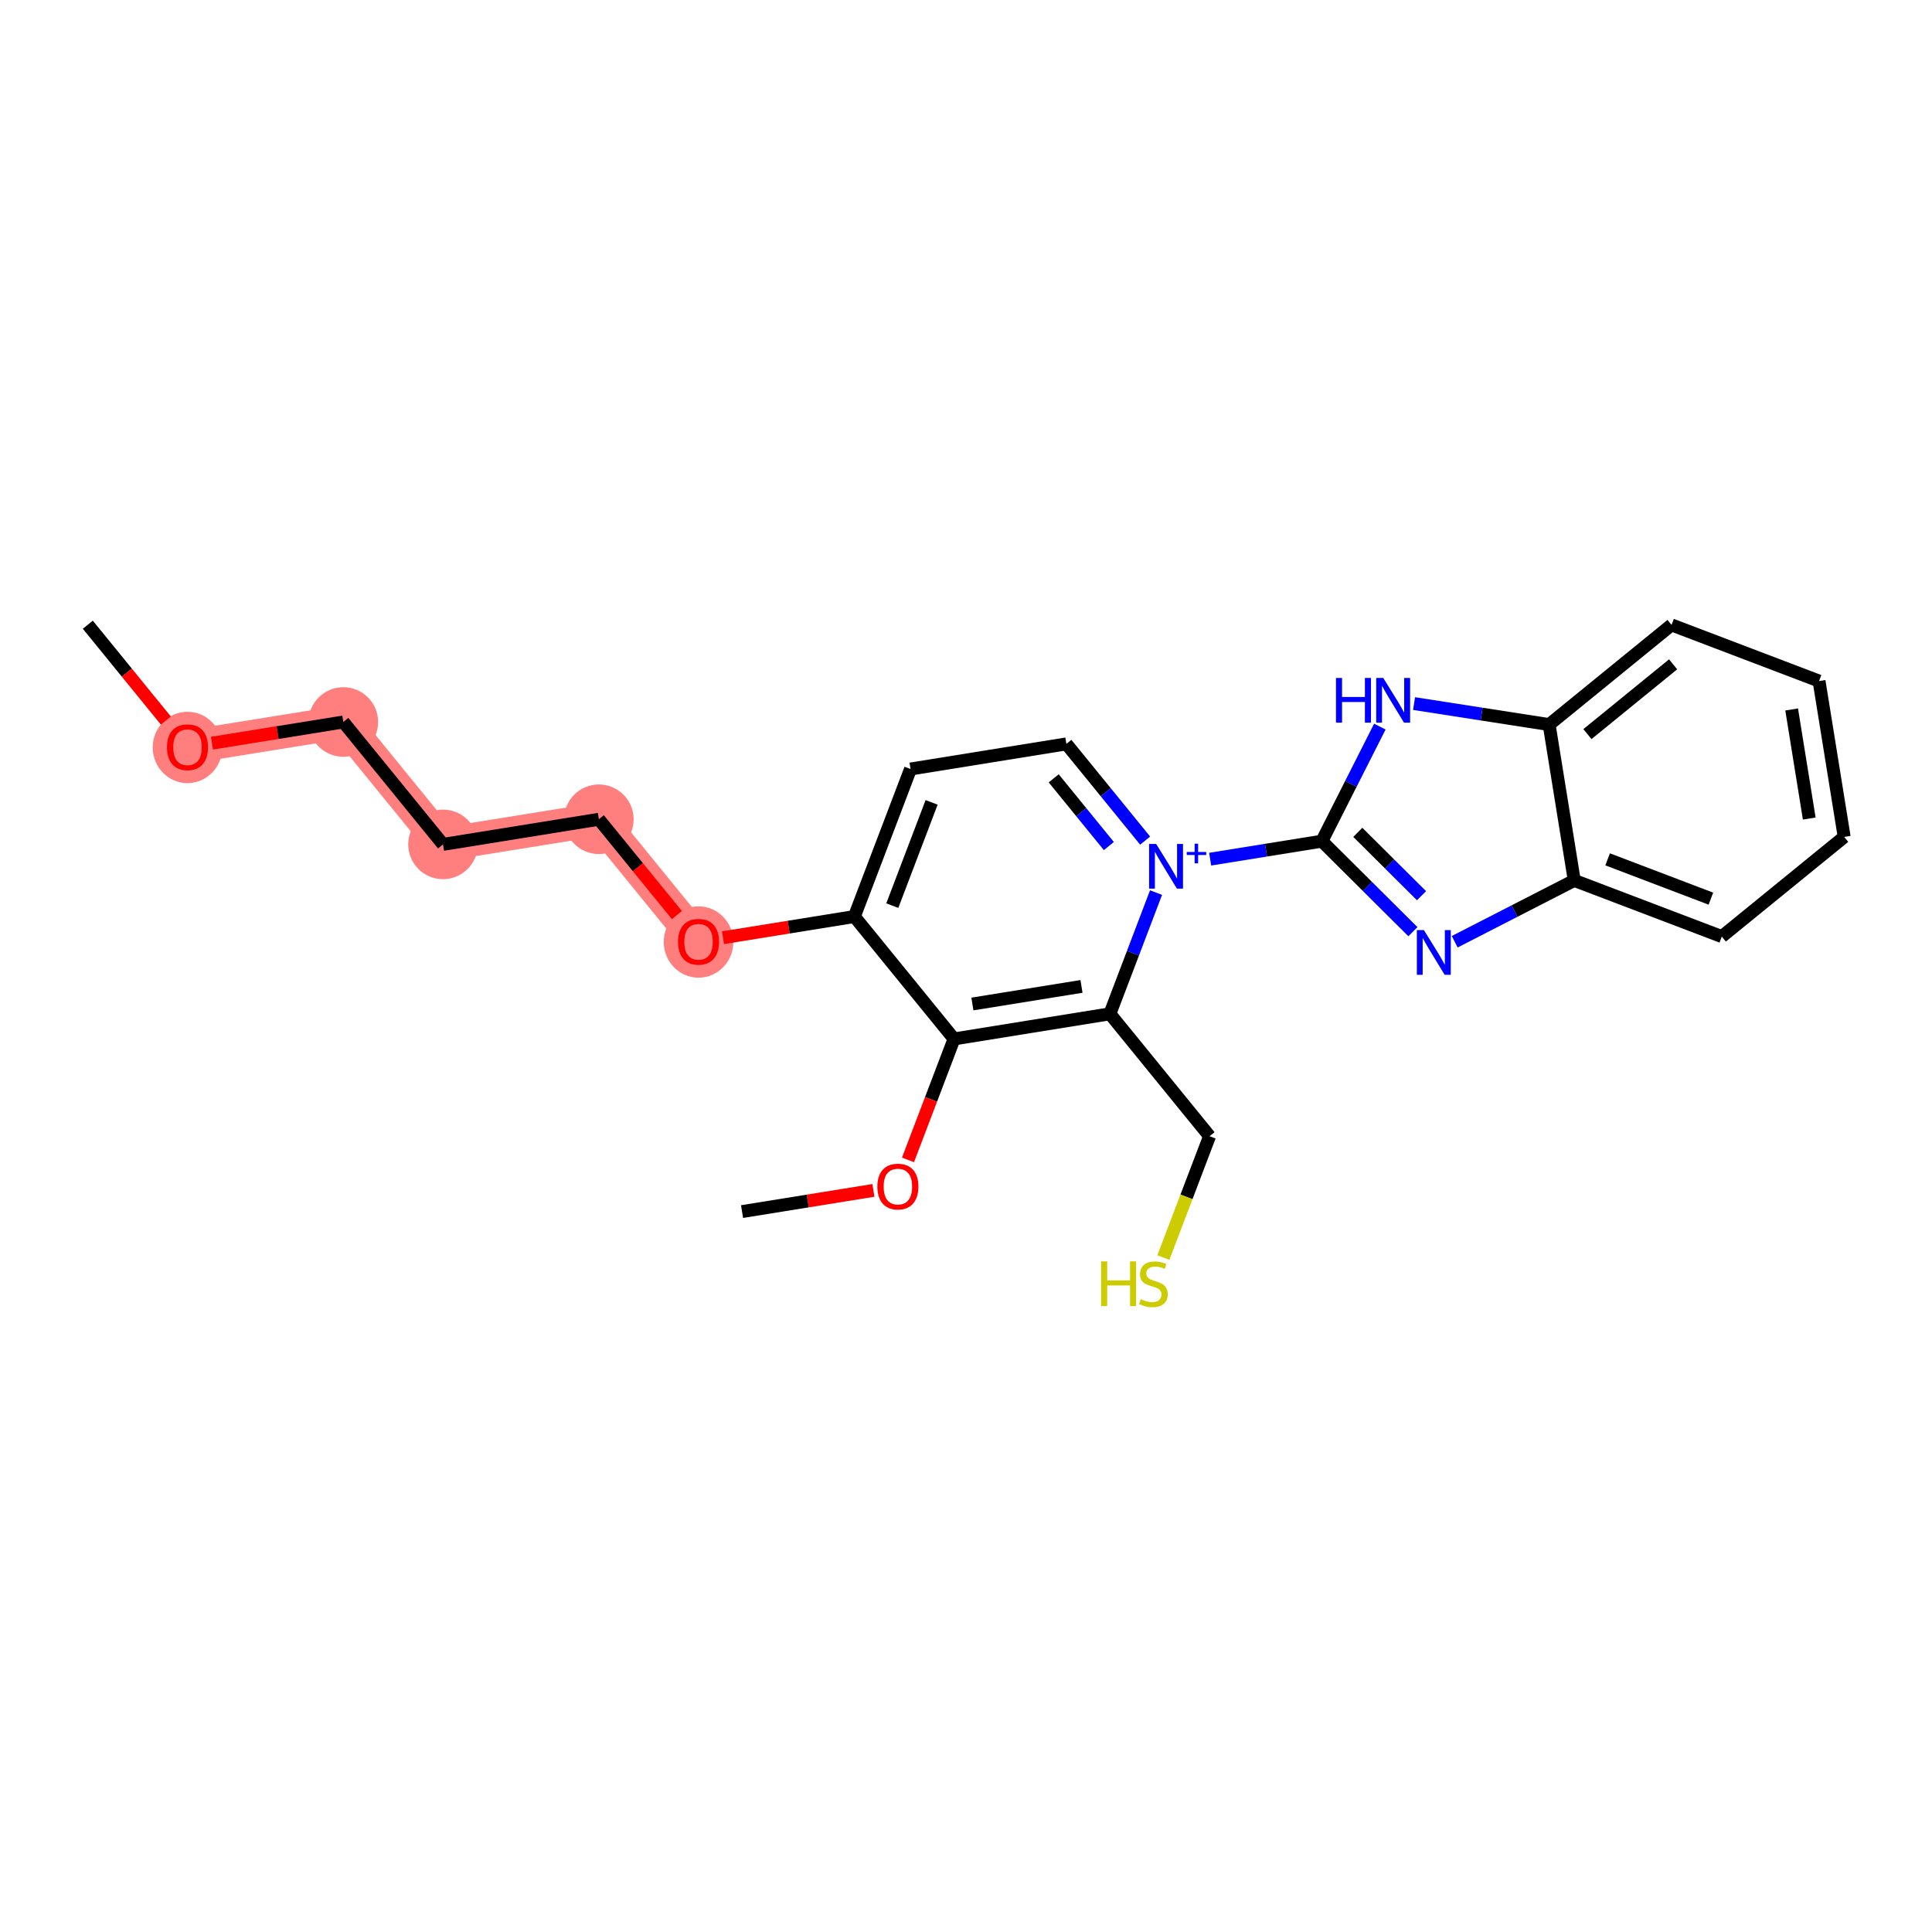 <?xml version='1.0' encoding='iso-8859-1'?>
<svg version='1.1' baseProfile='full'
              xmlns='http://www.w3.org/2000/svg'
                      xmlns:rdkit='http://www.rdkit.org/xml'
                      xmlns:xlink='http://www.w3.org/1999/xlink'
                  xml:space='preserve'
width='300px' height='300px' viewBox='0 0 300 300'>
<!-- END OF HEADER -->
<rect style='opacity:1.0;fill:#FFFFFF;stroke:none' width='300' height='300' x='0' y='0'> </rect>
<rect style='opacity:1.0;fill:#FFFFFF;stroke:none' width='300' height='300' x='0' y='0'> </rect>
<path d='M 29.114,116.012 L 53.313,112.11' style='fill:none;fill-rule:evenodd;stroke:#FF7F7F;stroke-width:5.2px;stroke-linecap:butt;stroke-linejoin:miter;stroke-opacity:1' />
<path d='M 53.313,112.11 L 68.791,131.116' style='fill:none;fill-rule:evenodd;stroke:#FF7F7F;stroke-width:5.2px;stroke-linecap:butt;stroke-linejoin:miter;stroke-opacity:1' />
<path d='M 68.791,131.116 L 92.99,127.215' style='fill:none;fill-rule:evenodd;stroke:#FF7F7F;stroke-width:5.2px;stroke-linecap:butt;stroke-linejoin:miter;stroke-opacity:1' />
<path d='M 92.99,127.215 L 108.468,146.221' style='fill:none;fill-rule:evenodd;stroke:#FF7F7F;stroke-width:5.2px;stroke-linecap:butt;stroke-linejoin:miter;stroke-opacity:1' />
<ellipse cx='29.114' cy='116.066' rx='4.902' ry='5.04'  style='fill:#FF7F7F;fill-rule:evenodd;stroke:#FF7F7F;stroke-width:1.0px;stroke-linecap:butt;stroke-linejoin:miter;stroke-opacity:1' />
<ellipse cx='53.313' cy='112.11' rx='4.902' ry='4.902'  style='fill:#FF7F7F;fill-rule:evenodd;stroke:#FF7F7F;stroke-width:1.0px;stroke-linecap:butt;stroke-linejoin:miter;stroke-opacity:1' />
<ellipse cx='68.791' cy='131.116' rx='4.902' ry='4.902'  style='fill:#FF7F7F;fill-rule:evenodd;stroke:#FF7F7F;stroke-width:1.0px;stroke-linecap:butt;stroke-linejoin:miter;stroke-opacity:1' />
<ellipse cx='92.99' cy='127.215' rx='4.902' ry='4.902'  style='fill:#FF7F7F;fill-rule:evenodd;stroke:#FF7F7F;stroke-width:1.0px;stroke-linecap:butt;stroke-linejoin:miter;stroke-opacity:1' />
<ellipse cx='108.468' cy='146.275' rx='4.902' ry='5.04'  style='fill:#FF7F7F;fill-rule:evenodd;stroke:#FF7F7F;stroke-width:1.0px;stroke-linecap:butt;stroke-linejoin:miter;stroke-opacity:1' />
<path class='bond-0 atom-0 atom-1' d='M 13.636,97.006 L 19.697,104.448' style='fill:none;fill-rule:evenodd;stroke:#000000;stroke-width:2.0px;stroke-linecap:butt;stroke-linejoin:miter;stroke-opacity:1' />
<path class='bond-0 atom-0 atom-1' d='M 19.697,104.448 L 25.757,111.889' style='fill:none;fill-rule:evenodd;stroke:#FF0000;stroke-width:2.0px;stroke-linecap:butt;stroke-linejoin:miter;stroke-opacity:1' />
<path class='bond-1 atom-1 atom-2' d='M 32.914,115.399 L 43.113,113.755' style='fill:none;fill-rule:evenodd;stroke:#FF0000;stroke-width:2.0px;stroke-linecap:butt;stroke-linejoin:miter;stroke-opacity:1' />
<path class='bond-1 atom-1 atom-2' d='M 43.113,113.755 L 53.313,112.11' style='fill:none;fill-rule:evenodd;stroke:#000000;stroke-width:2.0px;stroke-linecap:butt;stroke-linejoin:miter;stroke-opacity:1' />
<path class='bond-2 atom-2 atom-3' d='M 53.313,112.11 L 68.791,131.116' style='fill:none;fill-rule:evenodd;stroke:#000000;stroke-width:2.0px;stroke-linecap:butt;stroke-linejoin:miter;stroke-opacity:1' />
<path class='bond-3 atom-3 atom-4' d='M 68.791,131.116 L 92.99,127.215' style='fill:none;fill-rule:evenodd;stroke:#000000;stroke-width:2.0px;stroke-linecap:butt;stroke-linejoin:miter;stroke-opacity:1' />
<path class='bond-4 atom-4 atom-5' d='M 92.99,127.215 L 99.05,134.656' style='fill:none;fill-rule:evenodd;stroke:#000000;stroke-width:2.0px;stroke-linecap:butt;stroke-linejoin:miter;stroke-opacity:1' />
<path class='bond-4 atom-4 atom-5' d='M 99.05,134.656 L 105.11,142.098' style='fill:none;fill-rule:evenodd;stroke:#FF0000;stroke-width:2.0px;stroke-linecap:butt;stroke-linejoin:miter;stroke-opacity:1' />
<path class='bond-5 atom-5 atom-6' d='M 112.267,145.608 L 122.467,143.964' style='fill:none;fill-rule:evenodd;stroke:#FF0000;stroke-width:2.0px;stroke-linecap:butt;stroke-linejoin:miter;stroke-opacity:1' />
<path class='bond-5 atom-5 atom-6' d='M 122.467,143.964 L 132.666,142.319' style='fill:none;fill-rule:evenodd;stroke:#000000;stroke-width:2.0px;stroke-linecap:butt;stroke-linejoin:miter;stroke-opacity:1' />
<path class='bond-6 atom-6 atom-7' d='M 132.666,142.319 L 141.387,119.412' style='fill:none;fill-rule:evenodd;stroke:#000000;stroke-width:2.0px;stroke-linecap:butt;stroke-linejoin:miter;stroke-opacity:1' />
<path class='bond-6 atom-6 atom-7' d='M 138.556,140.627 L 144.66,124.592' style='fill:none;fill-rule:evenodd;stroke:#000000;stroke-width:2.0px;stroke-linecap:butt;stroke-linejoin:miter;stroke-opacity:1' />
<path class='bond-24 atom-22 atom-6' d='M 148.144,161.325 L 132.666,142.319' style='fill:none;fill-rule:evenodd;stroke:#000000;stroke-width:2.0px;stroke-linecap:butt;stroke-linejoin:miter;stroke-opacity:1' />
<path class='bond-7 atom-7 atom-8' d='M 141.387,119.412 L 165.585,115.511' style='fill:none;fill-rule:evenodd;stroke:#000000;stroke-width:2.0px;stroke-linecap:butt;stroke-linejoin:miter;stroke-opacity:1' />
<path class='bond-8 atom-8 atom-9' d='M 165.585,115.511 L 171.702,123.021' style='fill:none;fill-rule:evenodd;stroke:#000000;stroke-width:2.0px;stroke-linecap:butt;stroke-linejoin:miter;stroke-opacity:1' />
<path class='bond-8 atom-8 atom-9' d='M 171.702,123.021 L 177.818,130.531' style='fill:none;fill-rule:evenodd;stroke:#0000FF;stroke-width:2.0px;stroke-linecap:butt;stroke-linejoin:miter;stroke-opacity:1' />
<path class='bond-8 atom-8 atom-9' d='M 163.619,120.859 L 167.901,126.117' style='fill:none;fill-rule:evenodd;stroke:#000000;stroke-width:2.0px;stroke-linecap:butt;stroke-linejoin:miter;stroke-opacity:1' />
<path class='bond-8 atom-8 atom-9' d='M 167.901,126.117 L 172.182,131.374' style='fill:none;fill-rule:evenodd;stroke:#0000FF;stroke-width:2.0px;stroke-linecap:butt;stroke-linejoin:miter;stroke-opacity:1' />
<path class='bond-9 atom-9 atom-10' d='M 187.913,133.412 L 196.587,132.014' style='fill:none;fill-rule:evenodd;stroke:#0000FF;stroke-width:2.0px;stroke-linecap:butt;stroke-linejoin:miter;stroke-opacity:1' />
<path class='bond-9 atom-9 atom-10' d='M 196.587,132.014 L 205.262,130.615' style='fill:none;fill-rule:evenodd;stroke:#000000;stroke-width:2.0px;stroke-linecap:butt;stroke-linejoin:miter;stroke-opacity:1' />
<path class='bond-18 atom-9 atom-19' d='M 179.509,138.6 L 175.926,148.012' style='fill:none;fill-rule:evenodd;stroke:#0000FF;stroke-width:2.0px;stroke-linecap:butt;stroke-linejoin:miter;stroke-opacity:1' />
<path class='bond-18 atom-9 atom-19' d='M 175.926,148.012 L 172.343,157.424' style='fill:none;fill-rule:evenodd;stroke:#000000;stroke-width:2.0px;stroke-linecap:butt;stroke-linejoin:miter;stroke-opacity:1' />
<path class='bond-10 atom-10 atom-11' d='M 205.262,130.615 L 212.329,137.643' style='fill:none;fill-rule:evenodd;stroke:#000000;stroke-width:2.0px;stroke-linecap:butt;stroke-linejoin:miter;stroke-opacity:1' />
<path class='bond-10 atom-10 atom-11' d='M 212.329,137.643 L 219.397,144.672' style='fill:none;fill-rule:evenodd;stroke:#0000FF;stroke-width:2.0px;stroke-linecap:butt;stroke-linejoin:miter;stroke-opacity:1' />
<path class='bond-10 atom-10 atom-11' d='M 210.839,129.247 L 215.786,134.167' style='fill:none;fill-rule:evenodd;stroke:#000000;stroke-width:2.0px;stroke-linecap:butt;stroke-linejoin:miter;stroke-opacity:1' />
<path class='bond-10 atom-10 atom-11' d='M 215.786,134.167 L 220.733,139.087' style='fill:none;fill-rule:evenodd;stroke:#0000FF;stroke-width:2.0px;stroke-linecap:butt;stroke-linejoin:miter;stroke-opacity:1' />
<path class='bond-25 atom-18 atom-10' d='M 214.263,112.828 L 209.762,121.722' style='fill:none;fill-rule:evenodd;stroke:#0000FF;stroke-width:2.0px;stroke-linecap:butt;stroke-linejoin:miter;stroke-opacity:1' />
<path class='bond-25 atom-18 atom-10' d='M 209.762,121.722 L 205.262,130.615' style='fill:none;fill-rule:evenodd;stroke:#000000;stroke-width:2.0px;stroke-linecap:butt;stroke-linejoin:miter;stroke-opacity:1' />
<path class='bond-11 atom-11 atom-12' d='M 225.887,146.234 L 235.169,141.472' style='fill:none;fill-rule:evenodd;stroke:#0000FF;stroke-width:2.0px;stroke-linecap:butt;stroke-linejoin:miter;stroke-opacity:1' />
<path class='bond-11 atom-11 atom-12' d='M 235.169,141.472 L 244.45,136.711' style='fill:none;fill-rule:evenodd;stroke:#000000;stroke-width:2.0px;stroke-linecap:butt;stroke-linejoin:miter;stroke-opacity:1' />
<path class='bond-12 atom-12 atom-13' d='M 244.45,136.711 L 267.358,145.431' style='fill:none;fill-rule:evenodd;stroke:#000000;stroke-width:2.0px;stroke-linecap:butt;stroke-linejoin:miter;stroke-opacity:1' />
<path class='bond-12 atom-12 atom-13' d='M 249.631,133.437 L 265.666,139.542' style='fill:none;fill-rule:evenodd;stroke:#000000;stroke-width:2.0px;stroke-linecap:butt;stroke-linejoin:miter;stroke-opacity:1' />
<path class='bond-26 atom-17 atom-12' d='M 240.549,112.512 L 244.45,136.711' style='fill:none;fill-rule:evenodd;stroke:#000000;stroke-width:2.0px;stroke-linecap:butt;stroke-linejoin:miter;stroke-opacity:1' />
<path class='bond-13 atom-13 atom-14' d='M 267.358,145.431 L 286.364,129.953' style='fill:none;fill-rule:evenodd;stroke:#000000;stroke-width:2.0px;stroke-linecap:butt;stroke-linejoin:miter;stroke-opacity:1' />
<path class='bond-14 atom-14 atom-15' d='M 286.364,129.953 L 282.462,105.755' style='fill:none;fill-rule:evenodd;stroke:#000000;stroke-width:2.0px;stroke-linecap:butt;stroke-linejoin:miter;stroke-opacity:1' />
<path class='bond-14 atom-14 atom-15' d='M 280.939,127.104 L 278.208,110.165' style='fill:none;fill-rule:evenodd;stroke:#000000;stroke-width:2.0px;stroke-linecap:butt;stroke-linejoin:miter;stroke-opacity:1' />
<path class='bond-15 atom-15 atom-16' d='M 282.462,105.755 L 259.555,97.034' style='fill:none;fill-rule:evenodd;stroke:#000000;stroke-width:2.0px;stroke-linecap:butt;stroke-linejoin:miter;stroke-opacity:1' />
<path class='bond-16 atom-16 atom-17' d='M 259.555,97.034 L 240.549,112.512' style='fill:none;fill-rule:evenodd;stroke:#000000;stroke-width:2.0px;stroke-linecap:butt;stroke-linejoin:miter;stroke-opacity:1' />
<path class='bond-16 atom-16 atom-17' d='M 259.8,103.157 L 246.496,113.991' style='fill:none;fill-rule:evenodd;stroke:#000000;stroke-width:2.0px;stroke-linecap:butt;stroke-linejoin:miter;stroke-opacity:1' />
<path class='bond-17 atom-17 atom-18' d='M 240.549,112.512 L 230.062,110.881' style='fill:none;fill-rule:evenodd;stroke:#000000;stroke-width:2.0px;stroke-linecap:butt;stroke-linejoin:miter;stroke-opacity:1' />
<path class='bond-17 atom-17 atom-18' d='M 230.062,110.881 L 219.574,109.25' style='fill:none;fill-rule:evenodd;stroke:#0000FF;stroke-width:2.0px;stroke-linecap:butt;stroke-linejoin:miter;stroke-opacity:1' />
<path class='bond-19 atom-19 atom-20' d='M 172.343,157.424 L 187.821,176.43' style='fill:none;fill-rule:evenodd;stroke:#000000;stroke-width:2.0px;stroke-linecap:butt;stroke-linejoin:miter;stroke-opacity:1' />
<path class='bond-21 atom-19 atom-22' d='M 172.343,157.424 L 148.144,161.325' style='fill:none;fill-rule:evenodd;stroke:#000000;stroke-width:2.0px;stroke-linecap:butt;stroke-linejoin:miter;stroke-opacity:1' />
<path class='bond-21 atom-19 atom-22' d='M 167.933,153.169 L 150.994,155.9' style='fill:none;fill-rule:evenodd;stroke:#000000;stroke-width:2.0px;stroke-linecap:butt;stroke-linejoin:miter;stroke-opacity:1' />
<path class='bond-20 atom-20 atom-21' d='M 187.821,176.43 L 184.234,185.851' style='fill:none;fill-rule:evenodd;stroke:#000000;stroke-width:2.0px;stroke-linecap:butt;stroke-linejoin:miter;stroke-opacity:1' />
<path class='bond-20 atom-20 atom-21' d='M 184.234,185.851 L 180.647,195.273' style='fill:none;fill-rule:evenodd;stroke:#CCCC00;stroke-width:2.0px;stroke-linecap:butt;stroke-linejoin:miter;stroke-opacity:1' />
<path class='bond-22 atom-22 atom-23' d='M 148.144,161.325 L 144.569,170.717' style='fill:none;fill-rule:evenodd;stroke:#000000;stroke-width:2.0px;stroke-linecap:butt;stroke-linejoin:miter;stroke-opacity:1' />
<path class='bond-22 atom-22 atom-23' d='M 144.569,170.717 L 140.993,180.11' style='fill:none;fill-rule:evenodd;stroke:#FF0000;stroke-width:2.0px;stroke-linecap:butt;stroke-linejoin:miter;stroke-opacity:1' />
<path class='bond-23 atom-23 atom-24' d='M 135.624,184.845 L 125.425,186.489' style='fill:none;fill-rule:evenodd;stroke:#FF0000;stroke-width:2.0px;stroke-linecap:butt;stroke-linejoin:miter;stroke-opacity:1' />
<path class='bond-23 atom-23 atom-24' d='M 125.425,186.489 L 115.225,188.134' style='fill:none;fill-rule:evenodd;stroke:#000000;stroke-width:2.0px;stroke-linecap:butt;stroke-linejoin:miter;stroke-opacity:1' />
<path  class='atom-1' d='M 25.928 116.032
Q 25.928 114.365, 26.752 113.433
Q 27.575 112.502, 29.114 112.502
Q 30.654 112.502, 31.477 113.433
Q 32.301 114.365, 32.301 116.032
Q 32.301 117.718, 31.468 118.679
Q 30.634 119.63, 29.114 119.63
Q 27.585 119.63, 26.752 118.679
Q 25.928 117.728, 25.928 116.032
M 29.114 118.845
Q 30.173 118.845, 30.742 118.139
Q 31.32 117.424, 31.32 116.032
Q 31.32 114.669, 30.742 113.982
Q 30.173 113.286, 29.114 113.286
Q 28.055 113.286, 27.477 113.973
Q 26.908 114.659, 26.908 116.032
Q 26.908 117.434, 27.477 118.139
Q 28.055 118.845, 29.114 118.845
' fill='#FF0000'/>
<path  class='atom-5' d='M 105.281 146.24
Q 105.281 144.574, 106.105 143.642
Q 106.928 142.711, 108.468 142.711
Q 110.007 142.711, 110.83 143.642
Q 111.654 144.574, 111.654 146.24
Q 111.654 147.927, 110.821 148.888
Q 109.987 149.839, 108.468 149.839
Q 106.938 149.839, 106.105 148.888
Q 105.281 147.937, 105.281 146.24
M 108.468 149.054
Q 109.527 149.054, 110.095 148.348
Q 110.674 147.633, 110.674 146.24
Q 110.674 144.878, 110.095 144.191
Q 109.527 143.495, 108.468 143.495
Q 107.409 143.495, 106.83 144.181
Q 106.262 144.868, 106.262 146.24
Q 106.262 147.642, 106.83 148.348
Q 107.409 149.054, 108.468 149.054
' fill='#FF0000'/>
<path  class='atom-9' d='M 179.529 131.046
L 181.804 134.722
Q 182.029 135.085, 182.392 135.742
Q 182.755 136.399, 182.774 136.438
L 182.774 131.046
L 183.696 131.046
L 183.696 137.987
L 182.745 137.987
L 180.304 133.967
Q 180.019 133.497, 179.715 132.958
Q 179.421 132.418, 179.333 132.252
L 179.333 137.987
L 178.431 137.987
L 178.431 131.046
L 179.529 131.046
' fill='#0000FF'/>
<path  class='atom-9' d='M 184.278 132.297
L 185.501 132.297
L 185.501 131.009
L 186.045 131.009
L 186.045 132.297
L 187.3 132.297
L 187.3 132.763
L 186.045 132.763
L 186.045 134.057
L 185.501 134.057
L 185.501 132.763
L 184.278 132.763
L 184.278 132.297
' fill='#0000FF'/>
<path  class='atom-11' d='M 221.107 144.428
L 223.382 148.105
Q 223.608 148.468, 223.97 149.124
Q 224.333 149.781, 224.353 149.821
L 224.353 144.428
L 225.274 144.428
L 225.274 151.37
L 224.323 151.37
L 221.882 147.35
Q 221.598 146.879, 221.294 146.34
Q 221 145.801, 220.911 145.634
L 220.911 151.37
L 220.009 151.37
L 220.009 144.428
L 221.107 144.428
' fill='#0000FF'/>
<path  class='atom-18' d='M 207.451 105.274
L 208.393 105.274
L 208.393 108.225
L 211.942 108.225
L 211.942 105.274
L 212.883 105.274
L 212.883 112.215
L 211.942 112.215
L 211.942 109.009
L 208.393 109.009
L 208.393 112.215
L 207.451 112.215
L 207.451 105.274
' fill='#0000FF'/>
<path  class='atom-18' d='M 214.795 105.274
L 217.069 108.951
Q 217.295 109.313, 217.658 109.97
Q 218.02 110.627, 218.04 110.666
L 218.04 105.274
L 218.962 105.274
L 218.962 112.215
L 218.011 112.215
L 215.569 108.196
Q 215.285 107.725, 214.981 107.186
Q 214.687 106.647, 214.599 106.48
L 214.599 112.215
L 213.697 112.215
L 213.697 105.274
L 214.795 105.274
' fill='#0000FF'/>
<path  class='atom-21' d='M 170.982 195.866
L 171.923 195.866
L 171.923 198.817
L 175.473 198.817
L 175.473 195.866
L 176.414 195.866
L 176.414 202.808
L 175.473 202.808
L 175.473 199.602
L 171.923 199.602
L 171.923 202.808
L 170.982 202.808
L 170.982 195.866
' fill='#CCCC00'/>
<path  class='atom-21' d='M 177.139 201.729
Q 177.218 201.759, 177.541 201.896
Q 177.865 202.033, 178.218 202.121
Q 178.581 202.2, 178.934 202.2
Q 179.591 202.2, 179.973 201.886
Q 180.355 201.563, 180.355 201.004
Q 180.355 200.621, 180.159 200.386
Q 179.973 200.151, 179.679 200.023
Q 179.385 199.896, 178.894 199.749
Q 178.277 199.562, 177.904 199.386
Q 177.541 199.209, 177.277 198.837
Q 177.022 198.464, 177.022 197.837
Q 177.022 196.964, 177.61 196.425
Q 178.208 195.886, 179.385 195.886
Q 180.189 195.886, 181.1 196.268
L 180.875 197.023
Q 180.042 196.68, 179.414 196.68
Q 178.738 196.68, 178.365 196.964
Q 177.992 197.239, 178.002 197.719
Q 178.002 198.092, 178.189 198.317
Q 178.385 198.543, 178.659 198.67
Q 178.943 198.798, 179.414 198.945
Q 180.042 199.141, 180.414 199.337
Q 180.787 199.533, 181.051 199.935
Q 181.326 200.327, 181.326 201.004
Q 181.326 201.965, 180.679 202.484
Q 180.042 202.994, 178.973 202.994
Q 178.355 202.994, 177.885 202.857
Q 177.424 202.729, 176.875 202.504
L 177.139 201.729
' fill='#CCCC00'/>
<path  class='atom-23' d='M 136.237 184.252
Q 136.237 182.585, 137.061 181.654
Q 137.884 180.723, 139.424 180.723
Q 140.963 180.723, 141.787 181.654
Q 142.61 182.585, 142.61 184.252
Q 142.61 185.938, 141.777 186.899
Q 140.943 187.85, 139.424 187.85
Q 137.894 187.85, 137.061 186.899
Q 136.237 185.948, 136.237 184.252
M 139.424 187.066
Q 140.483 187.066, 141.051 186.36
Q 141.63 185.644, 141.63 184.252
Q 141.63 182.889, 141.051 182.203
Q 140.483 181.507, 139.424 181.507
Q 138.365 181.507, 137.786 182.193
Q 137.218 182.879, 137.218 184.252
Q 137.218 185.654, 137.786 186.36
Q 138.365 187.066, 139.424 187.066
' fill='#FF0000'/>
</svg>
